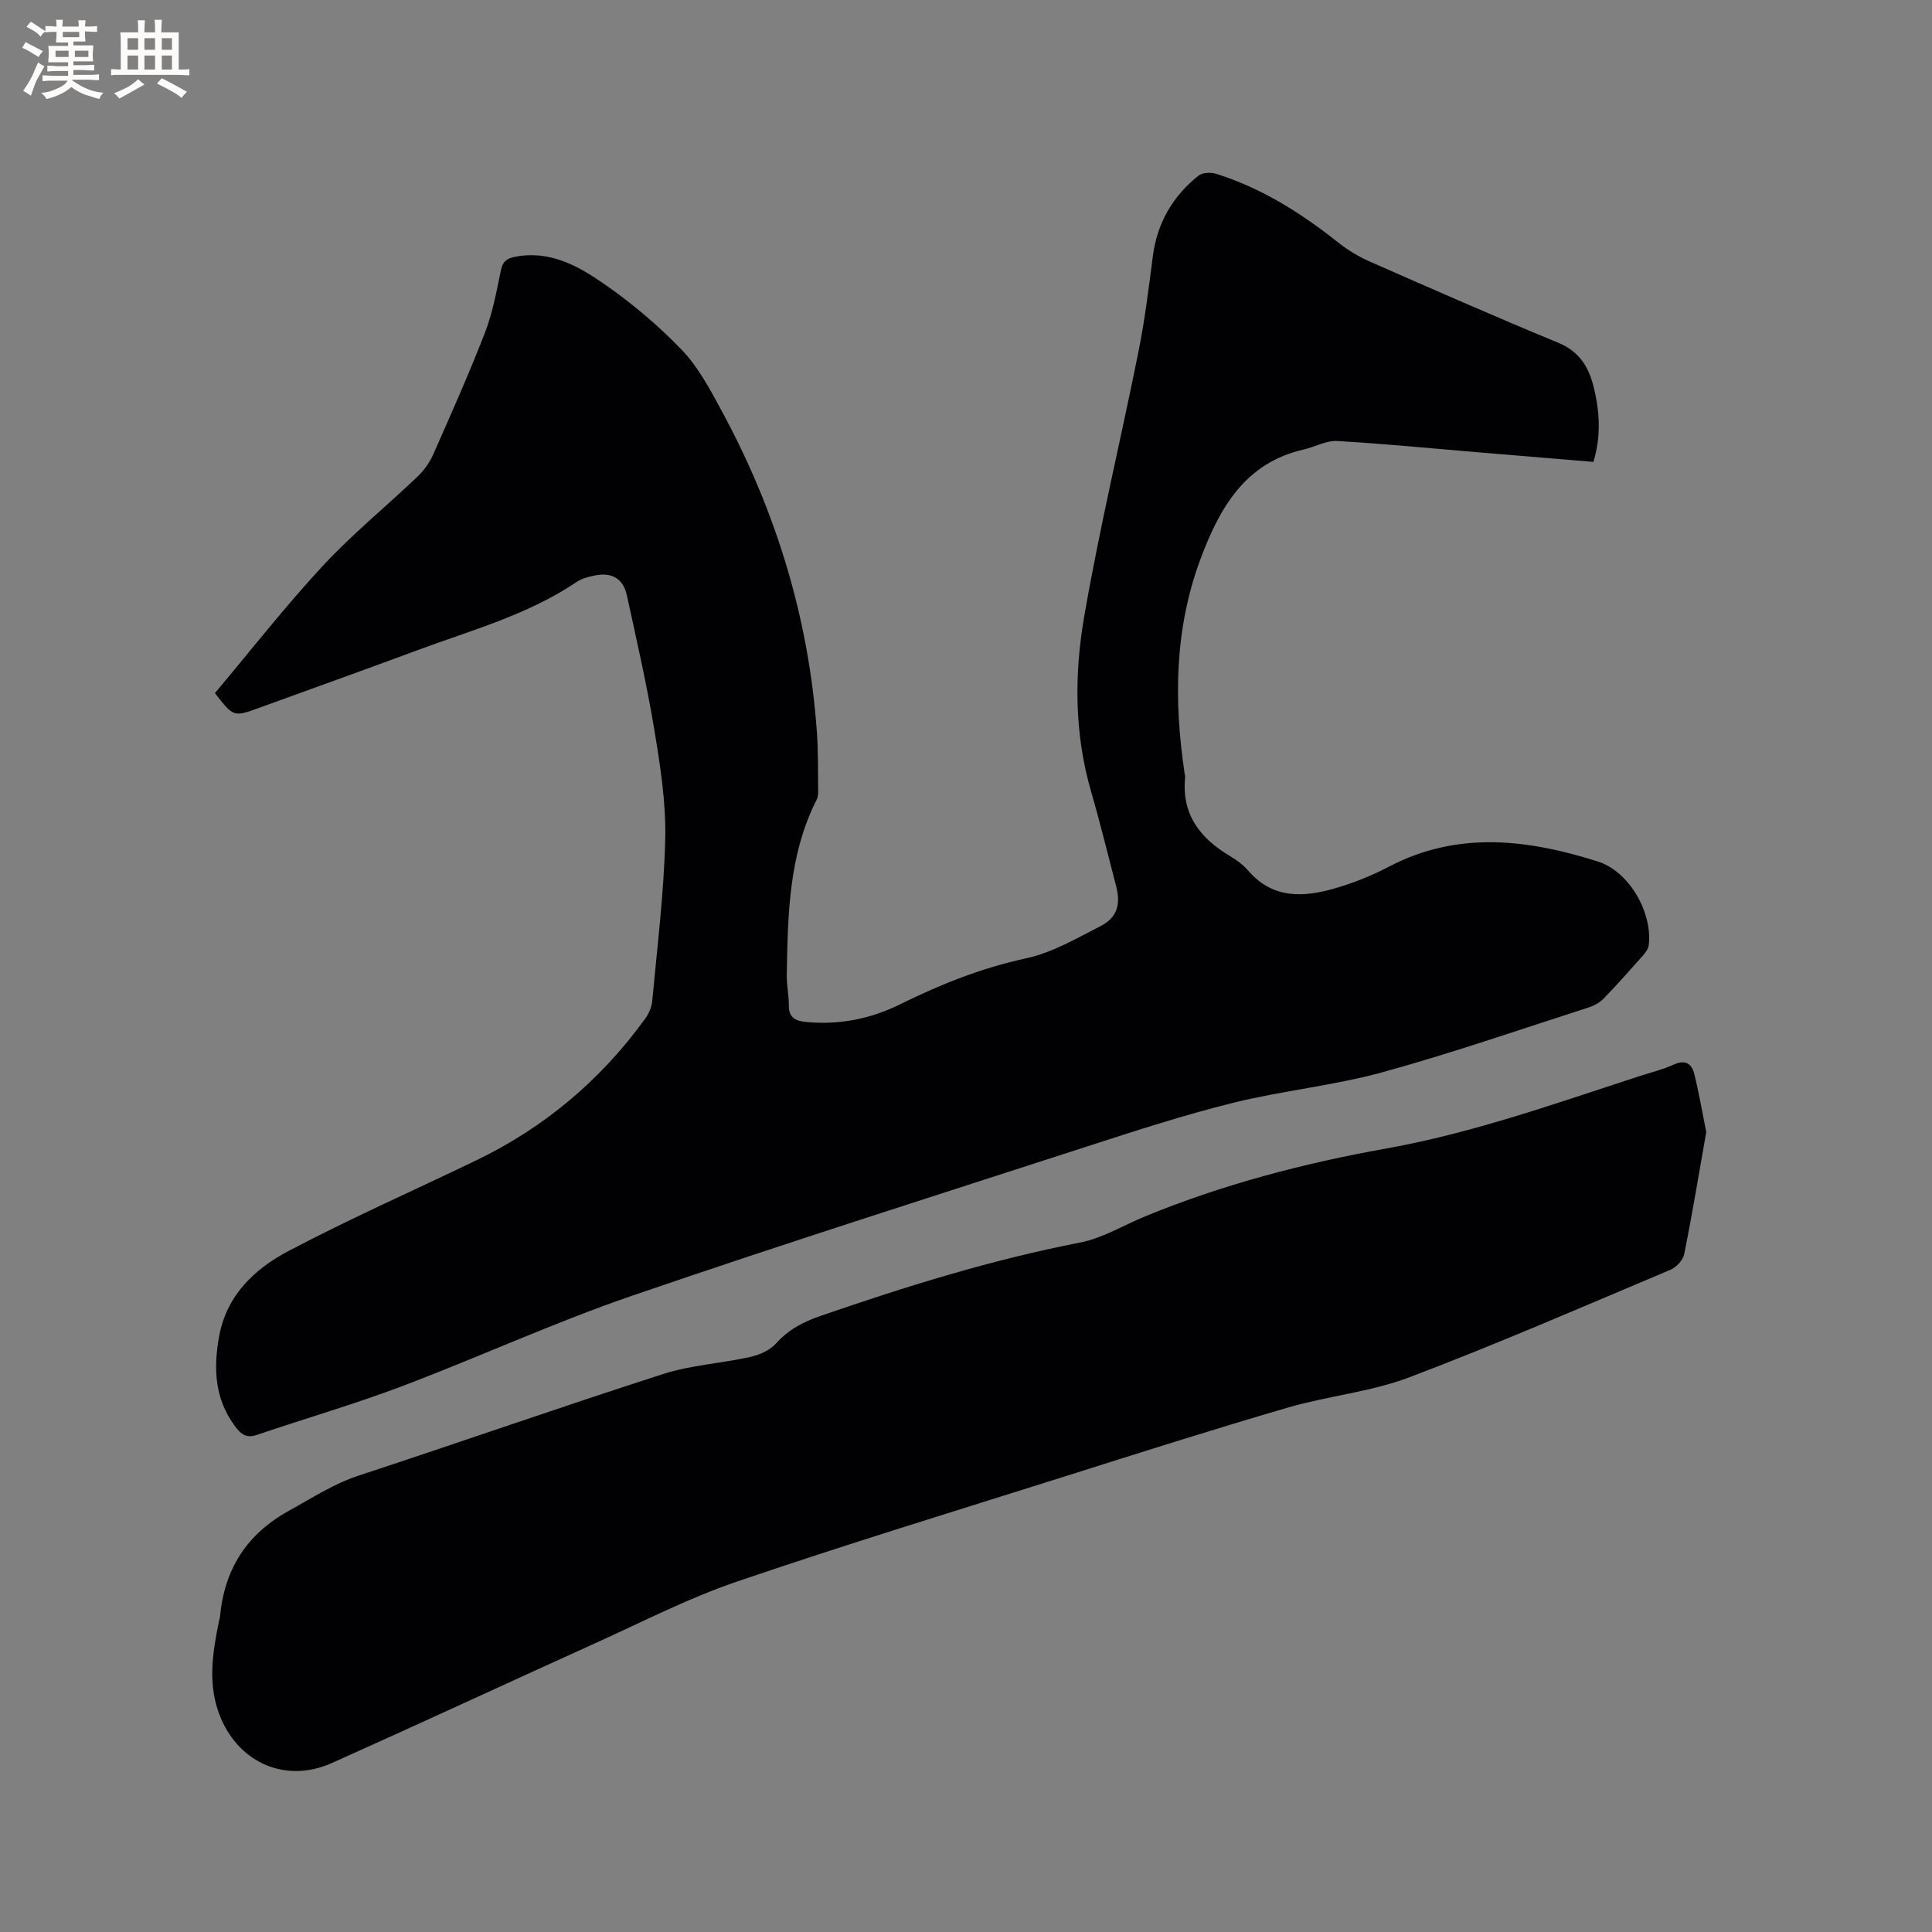 <svg enable-background="new 0 0 400 400" viewBox="0 0 400 400" xmlns="http://www.w3.org/2000/svg"><rect x="0" y="0" width="400" height="400" fill="#808080" stroke="none"/><path d="m329.9 95.63c-8.12-.68-16.02-1.33-23.91-1.99-9.71-.81-19.42-1.78-29.15-2.33-2.27-.13-4.61 1.23-6.94 1.76-12.05 2.75-17.31 11.95-21.24 22.37-5.51 14.59-5.67 29.61-3.38 44.81.03.21.12.42.1.63-.82 7.7 3.08 12.68 9.33 16.39 1.35.8 2.68 1.8 3.71 2.98 5.2 6.02 11.7 5.54 18.32 3.57 3.73-1.11 7.41-2.59 10.85-4.4 14.27-7.47 28.79-5.62 43.21-1.06 6.62 2.1 11.38 10.72 10.55 17.34-.09.75-.67 1.52-1.2 2.13-2.67 3.02-5.34 6.04-8.15 8.93-.83.86-2.04 1.49-3.2 1.86-14.21 4.56-28.33 9.47-42.71 13.41-10.08 2.76-20.63 3.78-30.8 6.3-10.15 2.52-20.13 5.76-30.09 8.99-31.52 10.21-63.1 20.22-94.43 30.98-16.1 5.53-31.63 12.68-47.56 18.71-9.88 3.73-20.05 6.68-30.06 10.08-2.14.73-3.26-.15-4.46-1.76-4.22-5.63-4.52-11.87-3.36-18.47 1.51-8.63 7.33-14.12 14.38-17.84 12.72-6.71 25.92-12.53 38.89-18.78 14.13-6.81 25.77-16.62 34.96-29.31.76-1.05 1.37-2.42 1.48-3.69 1.03-11.19 2.43-22.37 2.69-33.58.17-7.45-1.01-15-2.23-22.4-1.55-9.39-3.68-18.68-5.71-27.98-.76-3.47-3.04-4.82-6.55-4.15-1.33.26-2.76.62-3.86 1.36-10.16 6.86-21.9 10.01-33.18 14.21-10.81 4.02-21.68 7.89-32.52 11.84-5.32 1.93-5.31 1.94-9.18-3.04 7.36-8.76 14.48-17.87 22.31-26.32 6.11-6.59 13.15-12.32 19.67-18.54 1.33-1.27 2.48-2.9 3.23-4.59 3.68-8.33 7.39-16.65 10.68-25.13 1.59-4.1 2.4-8.51 3.29-12.84.39-1.88 1.1-2.55 3-2.92 7.1-1.38 12.93 1.85 18.24 5.52 5.82 4.02 11.34 8.66 16.23 13.76 3.44 3.58 5.89 8.23 8.29 12.67 11.24 20.76 18.03 42.89 19.69 66.5.28 4.01.21 8.05.26 12.08.01.62-.03 1.32-.3 1.86-5.82 11.46-5.98 23.89-6.2 36.3-.04 2.11.44 4.22.43 6.33-.02 2.53 1.42 3.21 3.55 3.41 6.83.65 13.31-.61 19.42-3.63 8.38-4.14 16.92-7.56 26.15-9.55 5.36-1.15 10.39-4.1 15.36-6.64 3.49-1.78 4.28-4.49 3.29-8.28-1.72-6.55-3.31-13.15-5.2-19.65-3.47-11.98-3.49-24.23-1.41-36.24 3.17-18.35 7.55-36.48 11.22-54.75 1.31-6.53 2.13-13.17 2.98-19.78.89-6.89 4.1-12.42 9.44-16.69.82-.66 2.55-.74 3.64-.4 9.44 2.95 17.64 8.14 25.33 14.25 1.96 1.56 4.18 2.89 6.46 3.9 12.98 5.71 25.97 11.43 39.08 16.84 4.27 1.76 6.22 4.88 7.26 8.91 1.3 5.12 1.66 10.33.01 15.75z" fill="#010103"/><path d="m353.26 234.39c-1.45 8.22-2.86 16.77-4.56 25.26-.25 1.25-1.64 2.73-2.87 3.25-17.95 7.56-35.82 15.35-54.03 22.25-8.05 3.05-16.91 3.86-25.23 6.29-15.54 4.54-30.97 9.45-46.41 14.33-22.61 7.14-45.3 14.07-67.73 21.73-9.97 3.41-19.45 8.3-29.09 12.66-18.23 8.25-36.38 16.69-54.64 24.86-9.44 4.22-18.97.07-22.95-9.23-2.88-6.72-1.77-13.51-.38-20.31.04-.21.14-.41.16-.61.9-9.95 5.46-17.23 14.45-22.18 4.71-2.59 9.14-5.5 14.35-7.21 21.02-6.9 41.9-14.23 62.95-21 5.78-1.86 12.04-2.2 18.02-3.53 1.92-.43 4.09-1.37 5.36-2.79 2.58-2.89 5.64-4.48 9.24-5.72 17.62-6.08 35.36-11.62 53.71-15.18 4.68-.91 9.01-3.59 13.51-5.44 16.04-6.59 32.77-10.97 49.75-14.01 18.04-3.22 35.15-9.35 52.45-14.97 2.41-.78 4.91-1.39 7.21-2.43 2.44-1.11 3.74-.16 4.27 2 .93 3.77 1.58 7.61 2.46 11.98z" fill="#010103"/><g fill="#fcfbfa"><path d="m6.8 9.5c.6.3 1.3.7 2.1 1.1-.4.4-.7.8-.9 1.2-.7-.4-1.3-.8-1.8-1.1s-1.1-.6-1.6-.8c.2-.4.5-.8.7-1.2.4.2.8.5 1.5.8zm.9 6.9c-.3.6-.5 1.1-.7 1.7s-.4 1.1-.6 1.7c-.6-.4-1.1-.7-1.6-1 .7-1 1.2-1.8 1.5-2.4.3-.5.6-1.1.8-1.7.3-.6.5-1.2.8-1.8.3.3.8.6 1.3.8-.7 1.3-1.2 2.2-1.5 2.7zm.1-11c.4.3 1 .7 1.7 1.1-.5.2-.8.6-1.1 1.1-.5-.6-1-1-1.4-1.2s-.9-.6-1.5-.8c.2-.4.5-.7.9-1.1.5.3.9.6 1.4.9zm10.5 13.1c1 .4 2 .6 3.1.7-.4.4-.7.8-.8 1.3-.9-.2-1.9-.6-3-.9-1-.4-2-.9-2.8-1.6-.5.4-1.1.9-1.9 1.3s-1.9.9-3.3 1.2c-.1-.3-.5-.8-1.1-1.3 1 0 2.1-.3 3.2-.8 1.2-.5 1.9-1 2.3-1.7h-3.2c-.4 0-1 0-2 .1v-1.2c1 0 1.7.1 2 .1h3.3v-1h-2.3c-.2 0-.9 0-2 .1v-1.2c1.2 0 1.9.1 2 .1h2.3v-.8h-4.1c0-.7.1-1.2.1-1.6 0-.5 0-1.1-.1-1.8h4.1v-.7h-2.5c0-.6.1-1.1.1-1.6v-.6h-.5c-.4 0-1 0-1.8.1v-1.3c1.2 0 1.9.1 2.1.1h.2c0-.3 0-.8-.1-1.4h1.4c0 .6-.1 1-.1 1.4h3.4c0-.4 0-.8-.1-1.3h1.5c0 .4-.1.9-.1 1.3.7 0 1.5 0 2.5-.1v1.2c-1 0-1.8-.1-2.5-.1v.6c0 .3 0 .8.1 1.5h-2.5v.8h4.1c0 .7-.1 1.3-.1 1.8s0 1 .1 1.5h-4.1v.8h1.4c.8 0 1.8 0 2.9-.1v1.2c-1 0-1.9-.1-2.8-.1h-1.5v1h3.2c.3 0 1 0 2.1-.1v1.2c-1.1 0-1.8-.1-2.1-.1h-3.4l-.1.1c1.4 1 2.4 1.5 3.4 1.9zm-4.1-6.7v-1.3h-2.7v1.3zm2.2-4.1v-1.1h-3.4v1.1zm1.9 4.1v-1.3h-2.8v1.3z"/><path d="m37 6.7v2.3 5.4c1 0 1.8 0 2.2-.1v1.3c-.6 0-1.5-.1-2.5-.1h-11.9c-.7 0-1.3 0-1.8.1v-1.3c.5 0 1.1.1 2 .1v-5.2c0-1 0-1.8-.1-2.5h3.7c0-1.3 0-2.1-.1-2.5h1.5c0 .4-.1 1.3-.1 2.5h2.2c0-1.2 0-2.1-.1-2.6h1.5c0 .4-.1 1.3-.1 2.6zm-12.3 13.7c-.3-.4-.7-.8-1.1-1.1 1.1-.4 2.1-.9 2.9-1.3.8-.5 1.5-1 2.1-1.6.4.4.9.8 1.3 1.1-2.5 1.4-4.2 2.4-5.2 2.9zm3.9-10.1v-2.4h-2.2v2.4zm0 4.1v-2.9h-2.2v2.9zm3.5-4.1v-2.4h-2.2v2.4zm0 4.1v-2.9h-2.2v2.9zm.4 2.9 1-1.1c.6.3 1.4.7 2.5 1.3s2 1.1 2.7 1.5c-.4.4-.8.8-1.1 1.3-.8-.8-2.5-1.7-5.1-3zm3.1-7v-2.4h-2.1v2.4zm0 4.1v-2.9h-2.1v2.9z"/></g></svg>